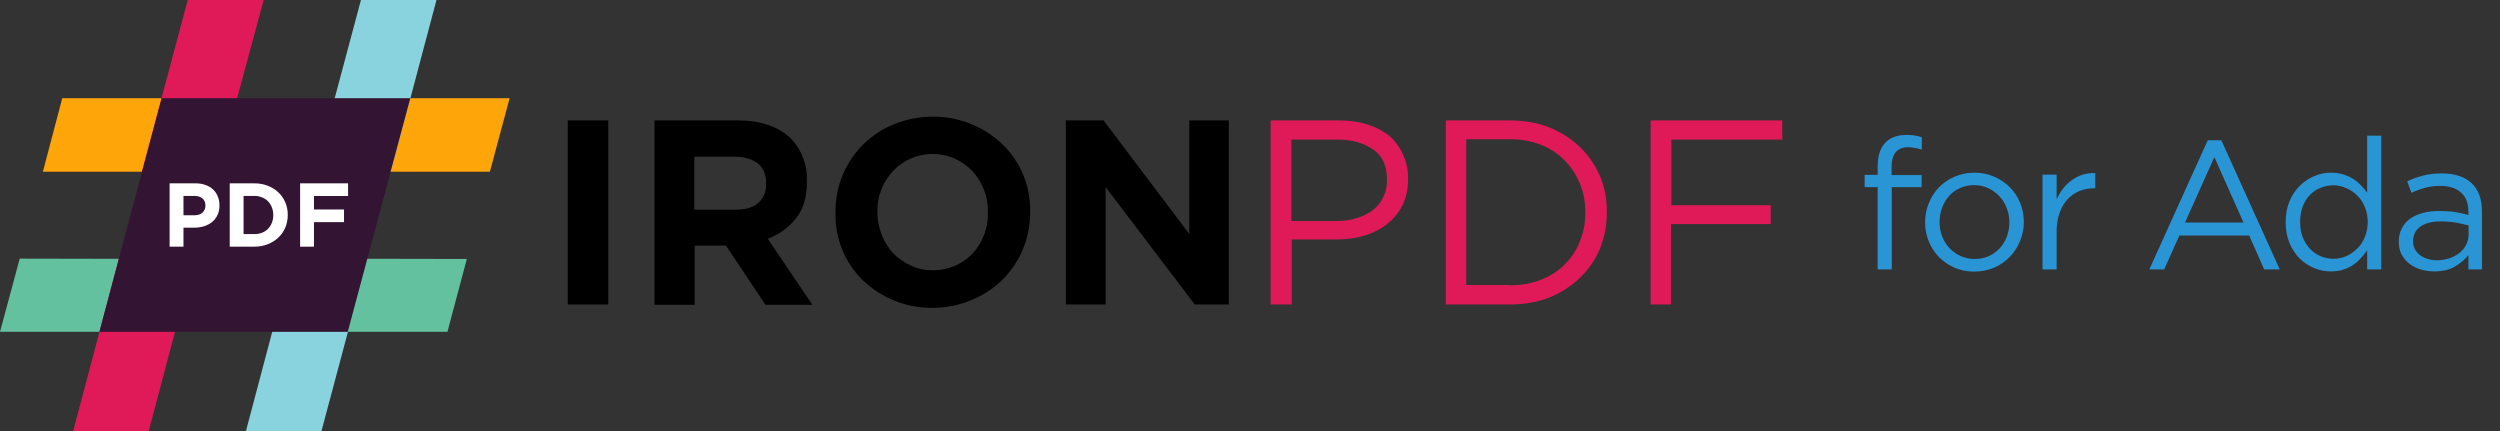<svg width="232" height="40" viewBox="0 0 232 40" fill="none" xmlns="http://www.w3.org/2000/svg">
<rect x="0" y="0" width="232" height="40" fill="#333333" stroke="none"/>
<path d="M52.689 11.174H56.446V28.254H52.689V11.111V11.174ZM60.676 11.174H68.475C70.621 11.174 72.263 11.746 73.431 12.889C73.922 13.414 74.304 14.033 74.554 14.709C74.803 15.385 74.915 16.105 74.883 16.825V16.857C74.883 18.254 74.568 19.397 73.873 20.254C73.192 21.12 72.285 21.78 71.253 22.159L75.389 28.285H71.032L67.37 22.793H64.465V28.285H60.739V11.111L60.676 11.174ZM68.254 19.46C69.169 19.46 69.864 19.27 70.369 18.825C70.614 18.602 70.807 18.327 70.933 18.019C71.058 17.712 71.114 17.379 71.095 17.047V17.016C71.095 16.19 70.842 15.587 70.337 15.174C69.8 14.762 69.074 14.539 68.159 14.539H64.433V19.46H68.222H68.254ZM86.565 28.571C84.147 28.599 81.813 27.676 80.061 26C79.237 25.193 78.588 24.224 78.153 23.153C77.719 22.083 77.508 20.933 77.535 19.777V19.682C77.514 17.93 78.021 16.212 78.991 14.755C79.96 13.299 81.346 12.172 82.966 11.524C84.071 11.079 85.27 10.825 86.596 10.825C89.008 10.814 91.329 11.748 93.069 13.428C93.892 14.235 94.541 15.204 94.976 16.275C95.411 17.345 95.621 18.494 95.594 19.651V19.682C95.616 21.435 95.108 23.153 94.139 24.609C93.169 26.066 91.783 27.193 90.164 27.841C89.024 28.32 87.801 28.569 86.565 28.571V28.571ZM86.565 25.079C87.254 25.089 87.937 24.955 88.573 24.688C89.208 24.42 89.782 24.024 90.259 23.523C91.193 22.505 91.702 21.163 91.679 19.777V19.682C91.71 18.27 91.188 16.903 90.227 15.873C89.751 15.37 89.178 14.97 88.543 14.697C87.908 14.424 87.224 14.284 86.533 14.286C85.848 14.286 85.169 14.427 84.54 14.7C83.91 14.973 83.342 15.372 82.871 15.873C81.918 16.895 81.397 18.249 81.419 19.651V19.682C81.417 21.089 81.935 22.447 82.871 23.492C83.344 23.968 83.881 24.349 84.513 24.635C85.144 24.952 85.839 25.079 86.596 25.079H86.565ZM98.941 11.174H102.414L110.369 21.714V11.174H114.032V28.254H110.875L102.603 17.365V28.254H98.909V11.111L98.941 11.174Z" fill="black"/>
<path d="M117.915 11.175H124.292C125.239 11.175 126.123 11.302 126.913 11.556C127.702 11.81 128.365 12.159 128.933 12.603C129.49 13.107 129.933 13.724 130.233 14.414C130.532 15.104 130.681 15.851 130.67 16.603V16.635C130.67 17.587 130.48 18.381 130.133 19.079C129.786 19.778 129.281 20.349 128.681 20.826C128.047 21.305 127.33 21.661 126.565 21.873C125.745 22.127 124.892 22.222 123.977 22.222H119.872V28.254H117.915V11.206V11.175ZM124.071 20.508C124.766 20.508 125.397 20.413 125.966 20.222C126.504 20.065 127.007 19.807 127.449 19.46C127.853 19.132 128.176 18.715 128.395 18.242C128.614 17.769 128.722 17.252 128.712 16.73V16.667C128.712 15.46 128.333 14.508 127.481 13.905C126.629 13.302 125.524 12.953 124.166 12.953H119.841V20.508H124.071ZM134.174 11.175H140.078C141.404 11.175 142.604 11.365 143.74 11.81C144.845 12.254 145.792 12.857 146.582 13.619C147.402 14.389 148.051 15.324 148.486 16.363C148.921 17.403 149.133 18.523 149.107 19.651V19.714C149.124 20.867 148.909 22.012 148.476 23.079C148.043 24.113 147.397 25.044 146.582 25.81C145.759 26.591 144.794 27.205 143.74 27.619C142.604 28.064 141.404 28.254 140.078 28.254H134.174V11.206V11.175ZM140.078 26.476C141.151 26.476 142.098 26.318 142.982 25.968C143.801 25.663 144.547 25.189 145.172 24.577C145.798 23.965 146.288 23.227 146.613 22.413C146.949 21.576 147.121 20.681 147.118 19.778V19.683C147.118 18.73 146.96 17.873 146.613 17.048C146.287 16.226 145.797 15.481 145.172 14.858C144.548 14.236 143.802 13.749 142.982 13.429C142.055 13.076 141.069 12.904 140.078 12.921H136.068V26.445H140.078V26.476ZM153.18 11.175H165.398V12.953H155.106V19.048H164.325V20.794H155.074V28.254H153.18V11.111V11.175Z" fill="#E01A59"/>
<path d="M175.539 16.245H178.327V17.367H175.556V25H174.247V17.367H173.04V16.228H174.247V15.463C174.247 14.5 174.474 13.769 174.927 13.27C175.392 12.771 176.049 12.522 176.899 12.522C177.205 12.522 177.466 12.539 177.681 12.573C177.908 12.607 178.129 12.664 178.344 12.743V13.882C178.106 13.814 177.891 13.763 177.698 13.729C177.505 13.684 177.296 13.661 177.069 13.661C176.049 13.661 175.539 14.284 175.539 15.531V16.245ZM187.812 20.597C187.812 21.22 187.693 21.815 187.455 22.382C187.228 22.937 186.911 23.425 186.503 23.844C186.095 24.263 185.607 24.598 185.041 24.847C184.474 25.085 183.862 25.204 183.205 25.204C182.547 25.204 181.941 25.085 181.386 24.847C180.83 24.598 180.349 24.269 179.941 23.861C179.533 23.442 179.215 22.954 178.989 22.399C178.762 21.844 178.649 21.254 178.649 20.631C178.649 20.008 178.762 19.418 178.989 18.863C179.215 18.296 179.533 17.803 179.941 17.384C180.349 16.965 180.83 16.636 181.386 16.398C181.952 16.149 182.57 16.024 183.239 16.024C183.896 16.024 184.502 16.149 185.058 16.398C185.624 16.636 186.112 16.965 186.52 17.384C186.928 17.792 187.245 18.274 187.472 18.829C187.698 19.384 187.812 19.974 187.812 20.597ZM186.469 20.631C186.469 20.155 186.384 19.707 186.214 19.288C186.055 18.869 185.828 18.506 185.534 18.2C185.239 17.883 184.893 17.633 184.497 17.452C184.1 17.271 183.669 17.18 183.205 17.18C182.729 17.18 182.292 17.271 181.896 17.452C181.499 17.622 181.159 17.866 180.876 18.183C180.604 18.489 180.388 18.852 180.23 19.271C180.071 19.679 179.992 20.121 179.992 20.597C179.992 21.073 180.071 21.521 180.23 21.94C180.4 22.359 180.626 22.722 180.91 23.028C181.204 23.334 181.55 23.578 181.947 23.759C182.343 23.94 182.774 24.031 183.239 24.031C183.715 24.031 184.151 23.946 184.548 23.776C184.944 23.595 185.284 23.351 185.568 23.045C185.851 22.739 186.072 22.382 186.231 21.974C186.389 21.555 186.469 21.107 186.469 20.631ZM190.854 21.498V25H189.545V16.211H190.854V18.506C191.013 18.143 191.211 17.809 191.449 17.503C191.687 17.197 191.959 16.936 192.265 16.721C192.571 16.494 192.906 16.324 193.268 16.211C193.631 16.098 194.022 16.047 194.441 16.058V17.469H194.339C193.863 17.469 193.41 17.554 192.979 17.724C192.56 17.894 192.192 18.149 191.874 18.489C191.557 18.829 191.308 19.254 191.126 19.764C190.945 20.263 190.854 20.841 190.854 21.498ZM206.139 13.015L211.562 25H210.117L208.723 21.855H202.246L200.835 25H199.458L204.881 13.015H206.139ZM208.196 20.648L205.493 14.579L202.773 20.648H208.196ZM220.982 25H219.673V23.232C219.492 23.493 219.288 23.742 219.061 23.98C218.846 24.218 218.602 24.428 218.33 24.609C218.058 24.79 217.752 24.932 217.412 25.034C217.084 25.136 216.715 25.187 216.307 25.187C215.775 25.187 215.259 25.085 214.76 24.881C214.262 24.677 213.814 24.382 213.417 23.997C213.021 23.6 212.703 23.119 212.465 22.552C212.227 21.985 212.108 21.339 212.108 20.614C212.108 19.889 212.227 19.243 212.465 18.676C212.703 18.109 213.021 17.633 213.417 17.248C213.814 16.851 214.262 16.551 214.76 16.347C215.259 16.132 215.775 16.024 216.307 16.024C216.715 16.024 217.089 16.075 217.429 16.177C217.769 16.279 218.075 16.415 218.347 16.585C218.619 16.755 218.863 16.953 219.078 17.18C219.305 17.407 219.503 17.645 219.673 17.894V12.59H220.982V25ZM219.724 20.597C219.724 20.087 219.634 19.622 219.452 19.203C219.282 18.784 219.044 18.427 218.738 18.132C218.444 17.837 218.104 17.611 217.718 17.452C217.344 17.282 216.953 17.197 216.545 17.197C216.115 17.197 215.712 17.276 215.338 17.435C214.964 17.582 214.636 17.803 214.352 18.098C214.08 18.381 213.859 18.738 213.689 19.169C213.531 19.588 213.451 20.064 213.451 20.597C213.451 21.118 213.531 21.589 213.689 22.008C213.859 22.427 214.086 22.79 214.369 23.096C214.653 23.391 214.981 23.617 215.355 23.776C215.729 23.935 216.126 24.014 216.545 24.014C216.953 24.014 217.344 23.935 217.718 23.776C218.104 23.606 218.444 23.374 218.738 23.079C219.044 22.784 219.282 22.427 219.452 22.008C219.634 21.577 219.724 21.107 219.724 20.597ZM226.449 17.248C225.927 17.248 225.451 17.31 225.021 17.435C224.601 17.548 224.188 17.701 223.78 17.894L223.389 16.823C223.876 16.596 224.369 16.421 224.868 16.296C225.366 16.16 225.939 16.092 226.585 16.092C227.786 16.092 228.71 16.392 229.356 16.993C230.002 17.582 230.325 18.461 230.325 19.628V25H229.067V23.674C228.761 24.071 228.347 24.422 227.826 24.728C227.316 25.034 226.67 25.187 225.888 25.187C225.48 25.187 225.077 25.13 224.681 25.017C224.295 24.904 223.944 24.734 223.627 24.507C223.321 24.269 223.071 23.98 222.879 23.64C222.697 23.3 222.607 22.898 222.607 22.433C222.607 21.968 222.697 21.56 222.879 21.209C223.06 20.846 223.315 20.546 223.644 20.308C223.984 20.07 224.38 19.889 224.834 19.764C225.298 19.639 225.808 19.577 226.364 19.577C226.93 19.577 227.423 19.611 227.843 19.679C228.262 19.747 228.67 19.838 229.067 19.951V19.645C229.067 18.852 228.834 18.257 228.37 17.86C227.916 17.452 227.276 17.248 226.449 17.248ZM226.5 20.546C225.672 20.546 225.038 20.71 224.596 21.039C224.154 21.368 223.933 21.815 223.933 22.382C223.933 22.665 223.989 22.915 224.103 23.13C224.227 23.345 224.392 23.532 224.596 23.691C224.8 23.838 225.032 23.952 225.293 24.031C225.565 24.11 225.848 24.15 226.143 24.15C226.551 24.15 226.93 24.093 227.282 23.98C227.644 23.855 227.956 23.691 228.217 23.487C228.489 23.272 228.698 23.022 228.846 22.739C229.004 22.444 229.084 22.121 229.084 21.77V20.92C228.755 20.829 228.375 20.744 227.945 20.665C227.525 20.586 227.044 20.546 226.5 20.546Z" fill="#2A95D5"/>
<path d="M47.293 9.111L45.462 15.937H29.234L31.065 9.111H47.293Z" fill="#FDA509"/>
<path d="M18.027 24.032L16.228 30.794H0L1.831 24L18.027 24.032Z" fill="#63C1A0"/>
<path d="M36.275 15.937H29.234L33.496 0H40.505L36.275 15.937Z" fill="#89D3DF"/>
<path d="M13.801 40H6.792L11.023 24.032H18.032L13.801 40Z" fill="#E01A59"/>
<path d="M22.006 9.111L20.175 15.937H3.979L5.778 9.111H22.006Z" fill="#FDA509"/>
<path d="M20.171 15.937H13.162L17.424 0H24.465L20.171 15.937Z" fill="#E01A59"/>
<path d="M29.833 40H22.824L27.055 24.032H34.095L29.833 40Z" fill="#89D3DF"/>
<path d="M43.322 24.032L41.522 30.793H25.295L27.063 24L43.322 24.032Z" fill="#63C1A0"/>
<path d="M32.27 30.794H9.223L15.001 9.111H38.079L32.27 30.794Z" fill="#331433"/>
<path d="M20.366 19.062V19.045C20.366 18.743 20.313 18.469 20.207 18.222C20.107 17.97 19.96 17.755 19.765 17.576C19.576 17.397 19.342 17.259 19.063 17.164C18.791 17.064 18.479 17.013 18.128 17.013H15.74V22.891H17.026V21.128H18.003C18.331 21.128 18.637 21.086 18.921 21.002C19.211 20.912 19.461 20.78 19.673 20.607C19.89 20.433 20.06 20.218 20.182 19.96C20.305 19.703 20.366 19.404 20.366 19.062ZM19.063 19.087C19.063 19.339 18.974 19.552 18.796 19.725C18.618 19.893 18.367 19.977 18.045 19.977H17.026V18.18H18.02C18.342 18.18 18.596 18.256 18.779 18.407C18.969 18.558 19.063 18.779 19.063 19.07V19.087Z" fill="white"/>
<path d="M26.704 19.952V19.935C26.704 19.521 26.629 19.138 26.478 18.785C26.328 18.427 26.114 18.116 25.835 17.853C25.563 17.59 25.234 17.385 24.85 17.24C24.471 17.089 24.054 17.013 23.597 17.013H21.318V22.891H23.597C24.054 22.891 24.471 22.815 24.85 22.664C25.234 22.513 25.563 22.306 25.835 22.043C26.114 21.78 26.328 21.469 26.478 21.111C26.629 20.753 26.704 20.366 26.704 19.952ZM25.359 19.969C25.359 20.232 25.315 20.47 25.226 20.683C25.142 20.895 25.023 21.08 24.867 21.237C24.716 21.393 24.533 21.514 24.316 21.598C24.099 21.682 23.859 21.724 23.597 21.724H22.604V18.18H23.597C23.859 18.18 24.099 18.225 24.316 18.315C24.533 18.399 24.716 18.519 24.867 18.676C25.023 18.832 25.142 19.02 25.226 19.238C25.315 19.457 25.359 19.695 25.359 19.952V19.969Z" fill="white"/>
<path d="M32.301 18.189V17.013H27.85V22.891H29.136V20.615H31.925V19.44H29.136V18.189H32.301Z" fill="white"/>
</svg>
